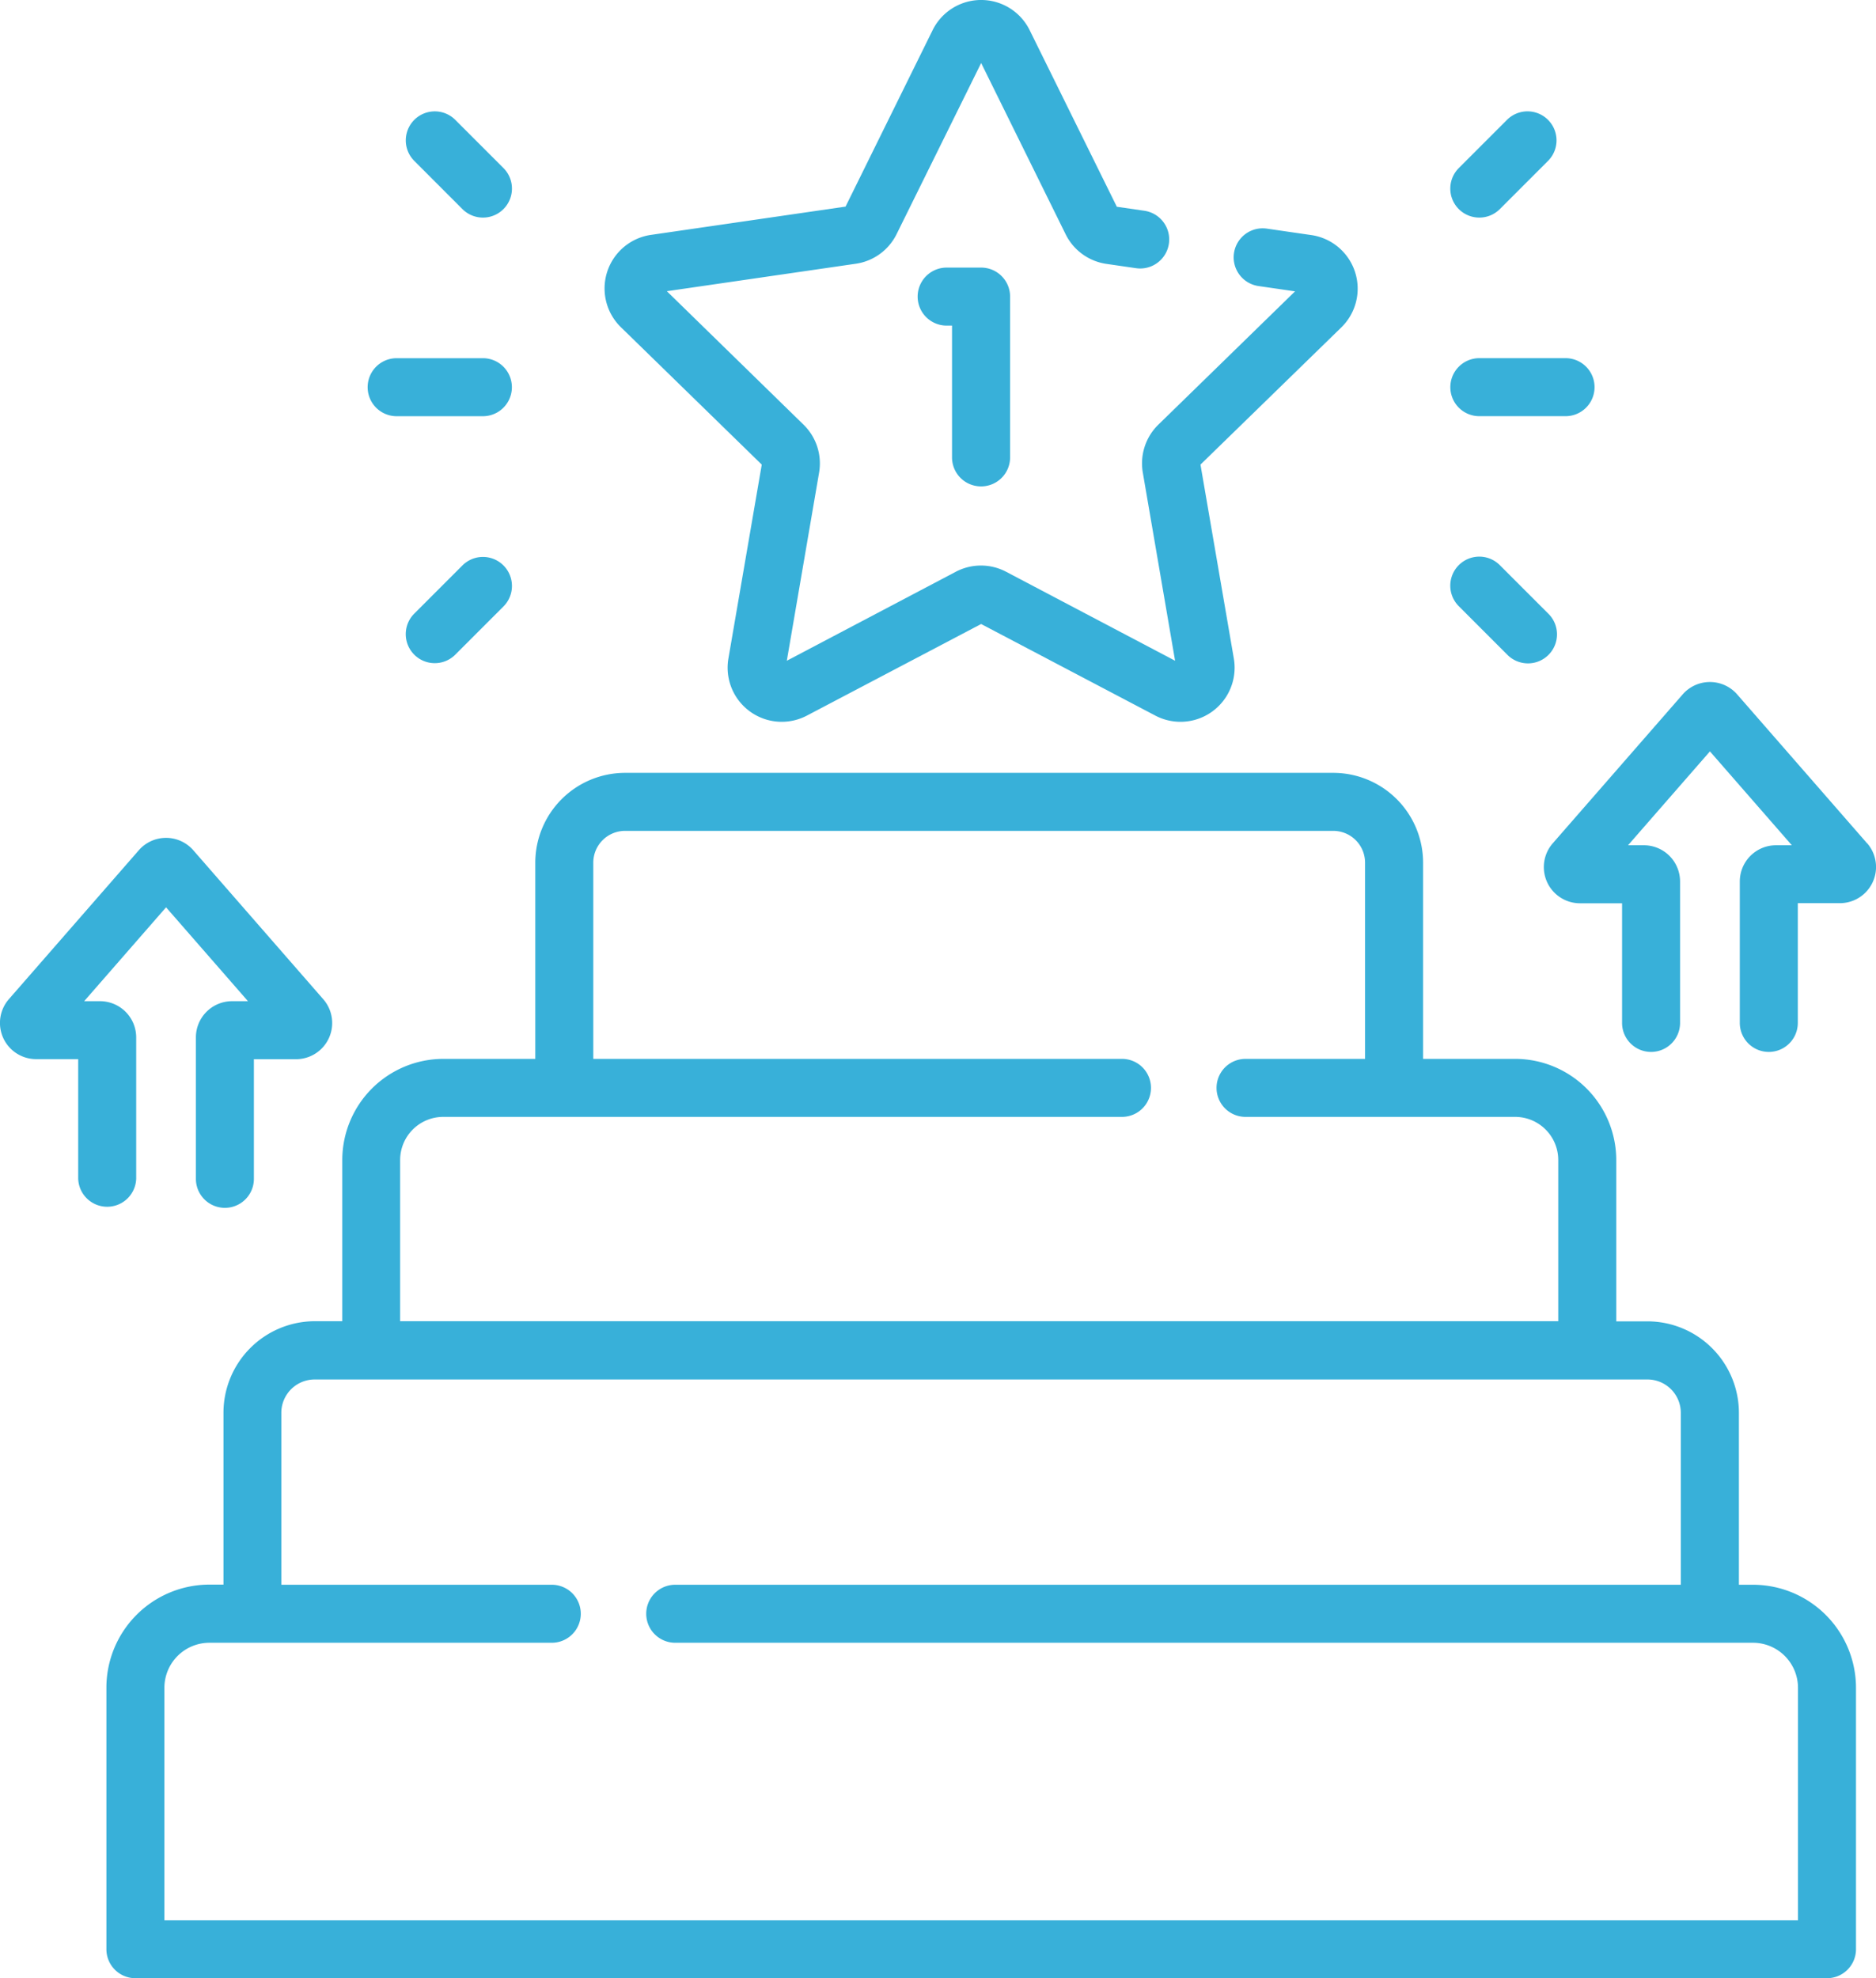 <svg xmlns="http://www.w3.org/2000/svg" width="50.621" height="53.364" viewBox="0 0 50.621 53.364">
  <g id="_5" data-name="5" transform="translate(-715 -1235)">
    <g id="success" transform="translate(715 1235)">
      <path id="Path_6717" data-name="Path 6717" d="M85.066,221.757h-.38v-4.637a2.471,2.471,0,0,0-2.468-2.468h-.842V210.3a2.731,2.731,0,0,0-2.728-2.728H76.164v-5.293a2.425,2.425,0,0,0-2.422-2.422H54.63a2.425,2.425,0,0,0-2.422,2.422v5.293H49.724A2.731,2.731,0,0,0,47,210.3v4.348h-.738a2.471,2.471,0,0,0-2.468,2.468v4.637h-.38a2.782,2.782,0,0,0-2.779,2.779v7.056a.782.782,0,0,0,.782.782H87.063a.782.782,0,0,0,.782-.782v-7.056A2.782,2.782,0,0,0,85.066,221.757ZM48.561,210.3a1.164,1.164,0,0,1,1.163-1.163H68.039a.782.782,0,1,0,0-1.565H53.773v-5.293a.858.858,0,0,1,.857-.857H73.741a.858.858,0,0,1,.857.857v5.293H71.373a.782.782,0,1,0,0,1.565h7.275a1.164,1.164,0,0,1,1.163,1.163v4.348H48.561ZM86.28,230.809H42.2v-6.273a1.215,1.215,0,0,1,1.214-1.214h9.239a.782.782,0,0,0,0-1.565H45.355v-4.637a.9.9,0,0,1,.9-.9H82.218a.9.9,0,0,1,.9.9v4.637H55.984a.782.782,0,0,0,0,1.565H85.066a1.215,1.215,0,0,1,1.214,1.214Z" transform="translate(-37.764 -179.01)" fill="#38b0d9"/>
      <path id="Path_6718" data-name="Path 6718" d="M173.746,12.532l-.9,5.231a1.46,1.46,0,0,0,2.119,1.539l4.7-2.47,4.7,2.47a1.46,1.46,0,0,0,2.119-1.539l-.9-5.231,3.8-3.7a1.46,1.46,0,0,0-.809-2.491l-1.2-.174a.782.782,0,1,0-.225,1.549l.986.143-3.688,3.595a1.46,1.46,0,0,0-.42,1.293l.871,5.076-4.559-2.4a1.459,1.459,0,0,0-1.359,0l-4.559,2.4.871-5.076a1.459,1.459,0,0,0-.42-1.292l-3.688-3.6,5.1-.741a1.46,1.46,0,0,0,1.1-.8L179.666,1.7l2.279,4.618a1.46,1.46,0,0,0,1.1.8l.8.116a.782.782,0,1,0,.225-1.549l-.743-.108L180.975.814a1.46,1.46,0,0,0-2.619,0l-2.349,4.759-5.252.763a1.46,1.46,0,0,0-.809,2.491Z" transform="translate(-153.191 0)" fill="#38b0d9"/>
      <path id="Path_6719" data-name="Path 6719" d="M252.23,75.09a.782.782,0,0,0,.782-.782V69.97a.782.782,0,0,0-.782-.782H251.3a.782.782,0,0,0,0,1.565h.145v3.554A.782.782,0,0,0,252.23,75.09Z" transform="translate(-225.756 -61.97)" fill="#38b0d9"/>
      <path id="Path_6720" data-name="Path 6720" d="M389.042,31.669a.78.78,0,0,0,.553-.229l1.3-1.3a.782.782,0,0,0-1.107-1.107l-1.3,1.3a.782.782,0,0,0,.553,1.336Z" transform="translate(-349.124 -25.8)" fill="#38b0d9"/>
      <path id="Path_6721" data-name="Path 6721" d="M389.788,146.6a.783.783,0,1,0,1.107-1.107l-1.3-1.3a.782.782,0,1,0-1.107,1.107Z" transform="translate(-349.125 -128.949)" fill="#38b0d9"/>
      <path id="Path_6722" data-name="Path 6722" d="M388.259,93.393a.782.782,0,0,0,.782.782h2.327a.782.782,0,1,0,0-1.565h-2.327A.783.783,0,0,0,388.259,93.393Z" transform="translate(-349.124 -82.949)" fill="#38b0d9"/>
      <path id="Path_6723" data-name="Path 6723" d="M119.631,31.439a.782.782,0,1,0,1.107-1.107l-1.3-1.3a.782.782,0,0,0-1.106,1.107Z" transform="translate(-107.153 -25.799)" fill="#38b0d9"/>
      <path id="Path_6724" data-name="Path 6724" d="M119.631,144.2l-1.3,1.3a.782.782,0,0,0,1.107,1.107l1.3-1.3a.782.782,0,1,0-1.107-1.107Z" transform="translate(-107.153 -128.948)" fill="#38b0d9"/>
      <path id="Path_6725" data-name="Path 6725" d="M109.028,94.176h2.327a.782.782,0,1,0,0-1.565h-2.327a.782.782,0,0,0,0,1.565Z" transform="translate(-98.325 -82.949)" fill="#38b0d9"/>
      <path id="Path_6726" data-name="Path 6726" d="M421.17,180.685l-3.505-4.016a.976.976,0,0,0-1.471,0l-3.505,4.016a.976.976,0,0,0,.735,1.618h1.135v3.227a.782.782,0,0,0,1.565,0v-3.816a.977.977,0,0,0-.976-.976h-.428l2.21-2.532,2.21,2.532h-.428a.977.977,0,0,0-.976.976v3.816a.782.782,0,0,0,1.565,0V182.3h1.135a.976.976,0,0,0,.735-1.618Z" transform="translate(-370.79 -157.938)" fill="#38b0d9"/>
      <path id="Path_6727" data-name="Path 6727" d="M16.823,225.847v-3.816a.977.977,0,0,0-.976-.976h-.428l2.21-2.532,2.21,2.532H19.41a.977.977,0,0,0-.976.976v3.816a.782.782,0,1,0,1.565,0V222.62h1.135A.976.976,0,0,0,21.869,221l-3.505-4.016a.976.976,0,0,0-1.471,0L13.388,221a.976.976,0,0,0,.735,1.618h1.135v3.227a.783.783,0,0,0,1.565,0Z" transform="translate(-13.148 -194.049)" fill="#38b0d9"/>
    </g>
  </g>
</svg>

